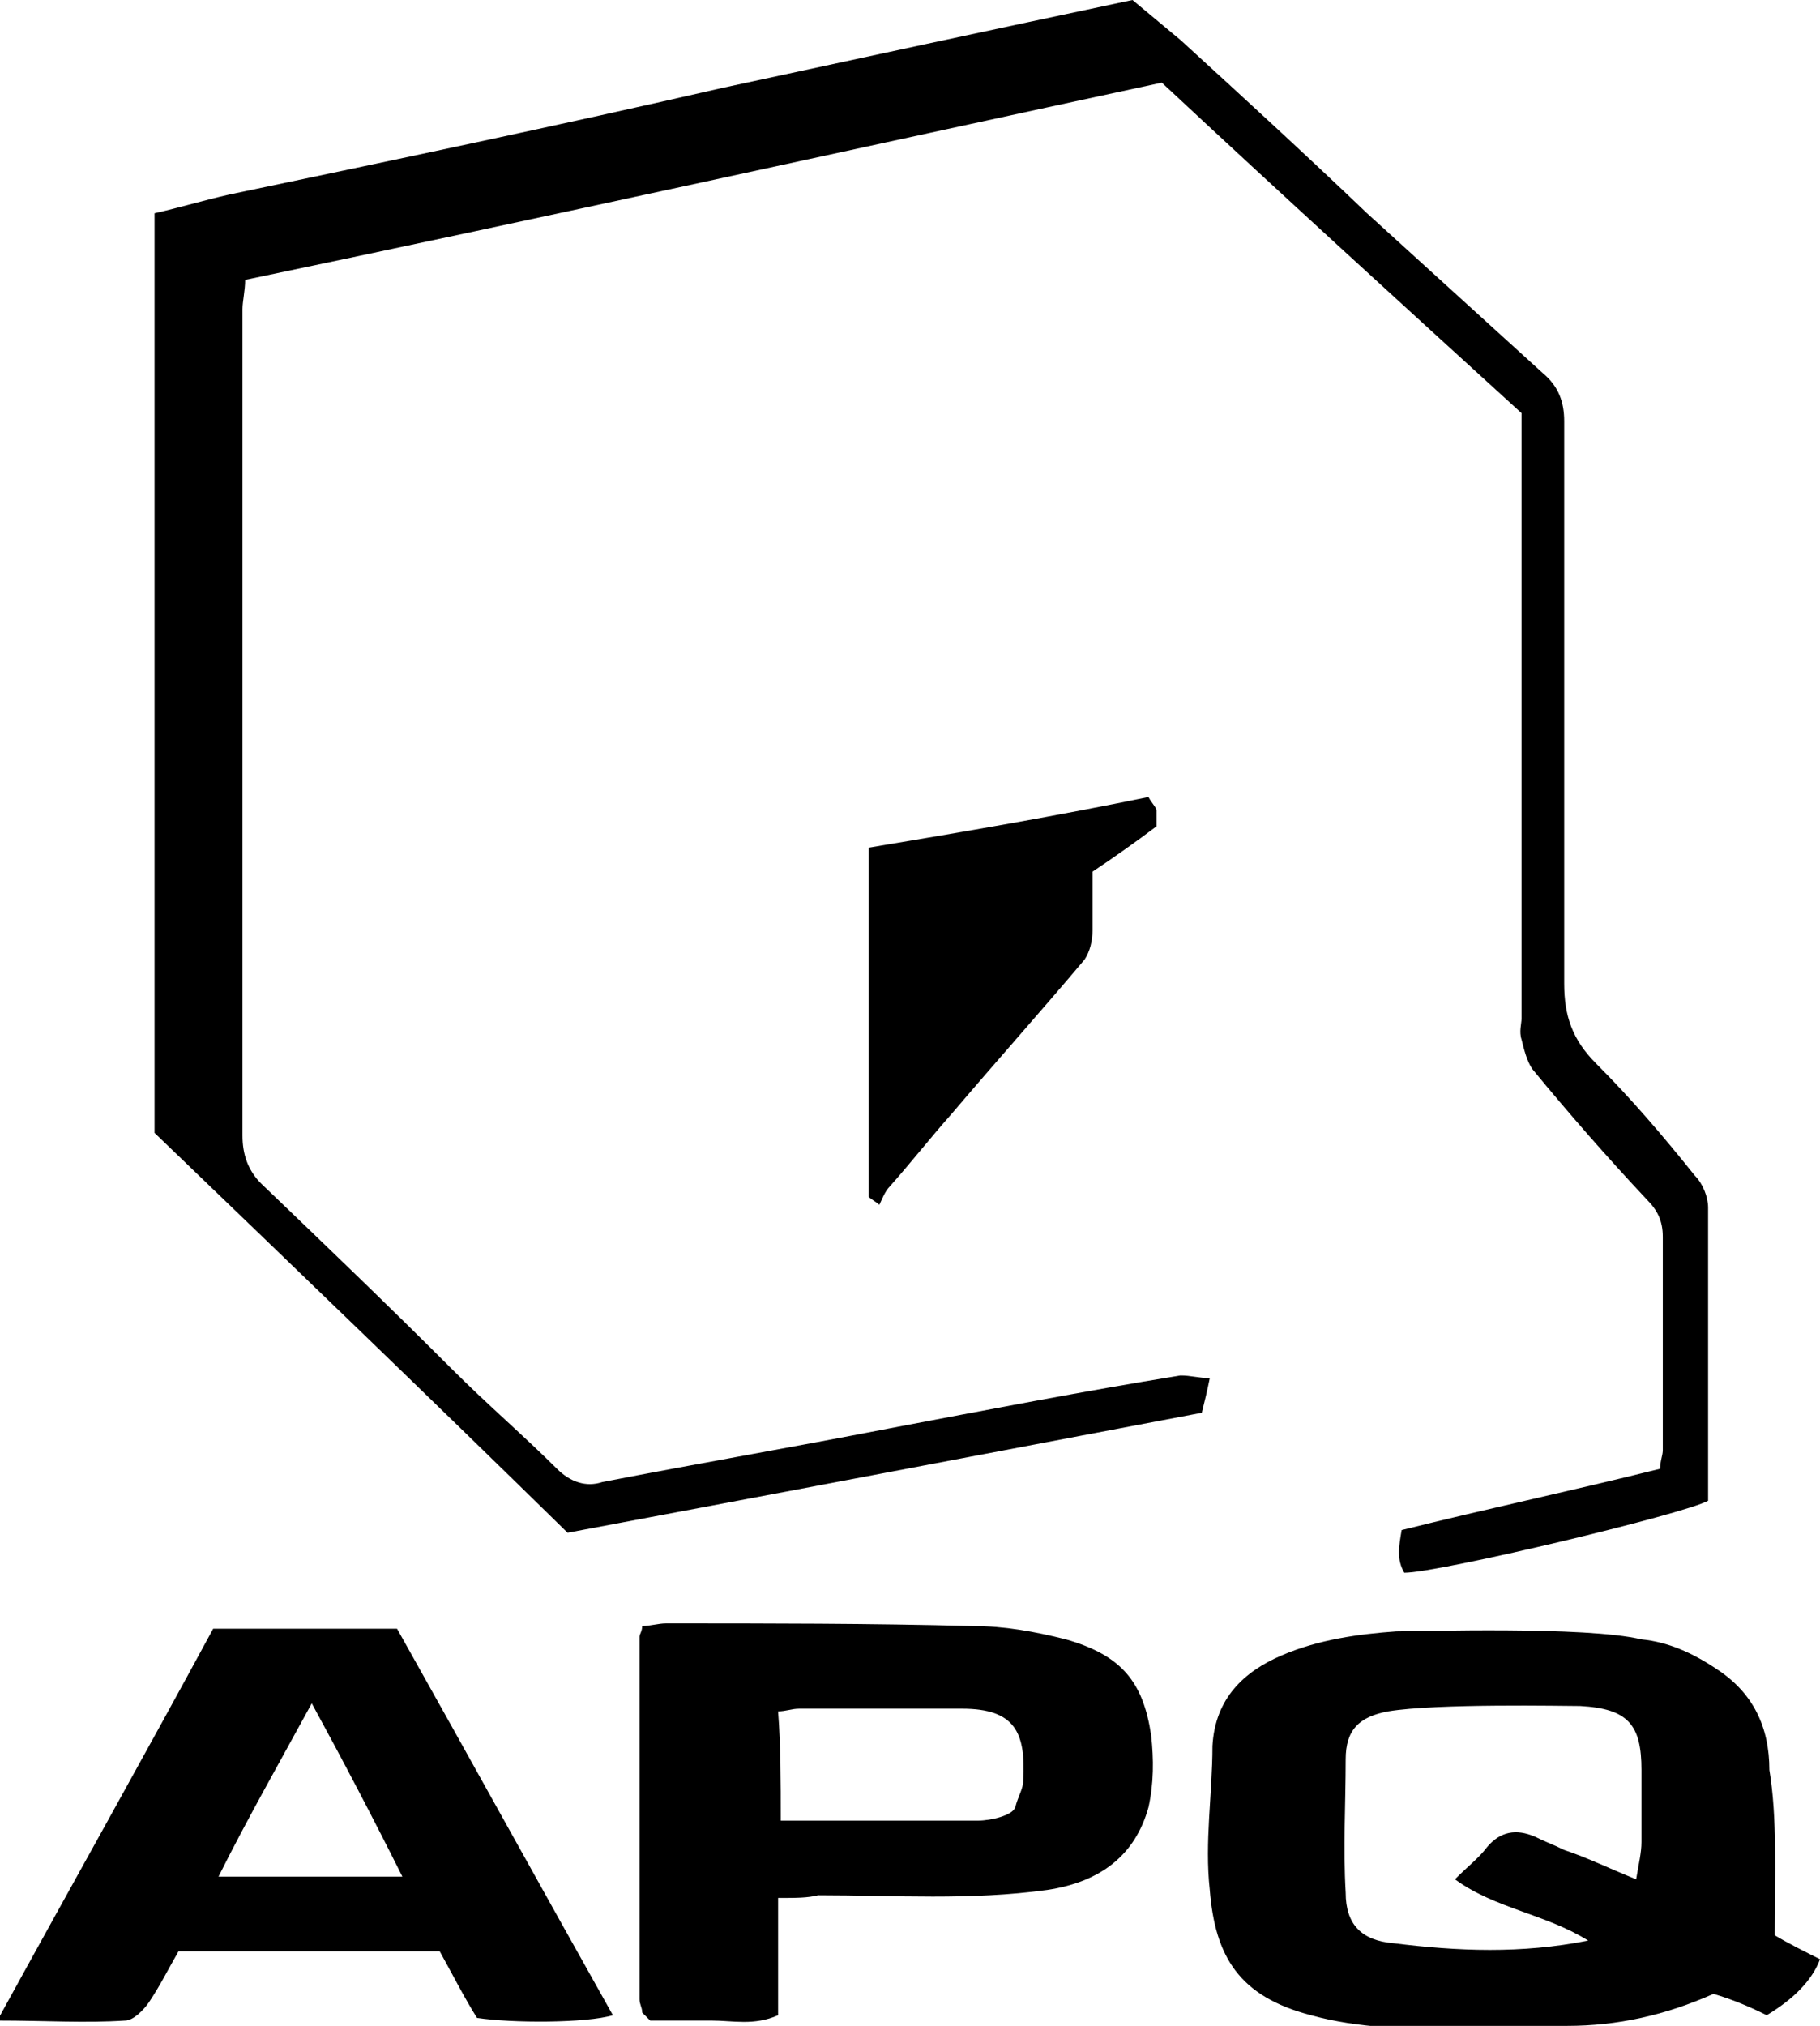 <svg xmlns="http://www.w3.org/2000/svg" width="68.3" height="76" viewBox="0 0 68.3 76">
<path d="M45.4 51.7c-.1.5-.2.9-.3 1.3-7.9 1.5-15.8 3-23.8 4.5-5.1-5-10.3-10-15.5-15V8c.9-.2 1.9-.5 2.8-.7C14.8 6 21 4.7 27.1 3.3 32.2 2.2 37.3 1.1 42.5 0l1.8 1.5c2.3 2.1 4.7 4.3 7 6.5l6.6 6c.6.5.8 1.1.8 1.8v21.1c0 1.2.3 2.1 1.2 3 1.3 1.3 2.5 2.7 3.7 4.2.3.3.5.8.5 1.2v11c-.9.5-10.1 2.7-11.4 2.7-.3-.5-.2-1-.1-1.6 3.2-.8 6.5-1.5 9.7-2.3 0-.3.1-.5.1-.7v-8c0-.6-.2-1-.6-1.4-1.5-1.6-2.9-3.2-4.3-4.9-.2-.3-.3-.7-.4-1.1-.1-.3 0-.6 0-.8V17.1v-1.6c-4.5-4.1-9-8.2-13.5-12.4-11.6 2.5-22.9 5-34.4 7.4 0 .4-.1.8-.1 1.1v31c0 .7.2 1.3.7 1.8 2.4 2.3 4.8 4.6 7.2 7 1.3 1.3 2.7 2.5 3.9 3.7.5.5 1.1.7 1.7.5 3.6-.7 7.1-1.3 10.7-2 3.7-.7 7.3-1.4 11-2 .4 0 .7.1 1.1.1zM66.6 72.6c.5.3 1.1.6 1.7.9-.3.8-1 1.5-2 2.1-.6-.3-1.3-.6-2-.8-1.8.8-3.6 1.2-5.5 1.2-1.4 0-2.7.2-4.1.2-1.8-.1-3.7-.1-5.5-.6-2.7-.7-3.6-2.2-3.8-4.7-.2-1.8.1-3.6.1-5.4.1-1.8 1.2-2.8 2.6-3.4 1.4-.6 2.9-.8 4.3-.9.9 0 7.1-.2 9.2.3 1 .1 1.9.5 2.8 1.1 1.4.9 2 2.2 2 3.8.3 1.8.2 3.9.2 6.2zm-5.2-2.1c.1-.6.2-1 .2-1.4v-2.7c0-1.7-.5-2.3-2.3-2.4-.6 0-5.4-.1-7.2.2-1.1.2-1.6.7-1.6 1.8 0 1.7-.1 3.3 0 5 0 1.2.6 1.8 1.8 1.9 2.4.3 4.8.4 7.3-.1-1.6-1-3.5-1.2-5-2.3.5-.5.9-.8 1.2-1.2.5-.6 1.1-.7 1.8-.4.4.2.7.3 1.1.5.9.3 1.7.7 2.7 1.1zM29.2 71.2v4.4c-.9.4-1.7.2-2.5.2h-2.3l-.2-.2-.1-.1c0-.2-.1-.3-.1-.5V61.4c0-.1.1-.2.1-.4.3 0 .6-.1.9-.1 3.8 0 7.7 0 11.5.1 1.2 0 2.3.2 3.5.5 2.1.6 2.9 1.6 3.2 3.6.1.9.1 1.8-.1 2.7-.5 1.8-1.8 2.8-3.8 3.1-2.9.4-5.7.2-8.6.2-.4.1-.8.1-1.5.1zm.1-2.9h7.4c.5 0 1.3-.2 1.4-.5.1-.4.3-.7.3-1 .1-1.8-.3-2.7-2.3-2.7H30c-.3 0-.5.1-.8.1.1 1.3.1 2.6.1 4.1zM6.7 73.2c-.4.7-.7 1.3-1.1 1.9-.2.3-.6.7-.9.7-1.5.1-3 0-4.8 0 2.8-5.1 5.5-9.9 8.1-14.7h6.9c2.7 4.8 5.4 9.7 8.1 14.5-1 .3-3.8.3-5.1.1-.5-.8-.9-1.6-1.4-2.5H6.7zm5-9.3c-1.2 2.2-2.4 4.3-3.5 6.5h6.9c-1.1-2.2-2.2-4.3-3.4-6.5z"></path>
<path d="M32.6 44.9V31.8c3.6-.6 7.1-1.2 10.5-1.9.1.2.3.4.3.5v.6c-.8.6-1.5 1.1-2.4 1.7v2.2c0 .4-.1.8-.3 1.1-1.6 1.9-3.3 3.8-5 5.8-.8.9-1.5 1.8-2.3 2.7-.2.2-.3.5-.4.7-.1-.1-.3-.2-.4-.3z"></path>
</svg>